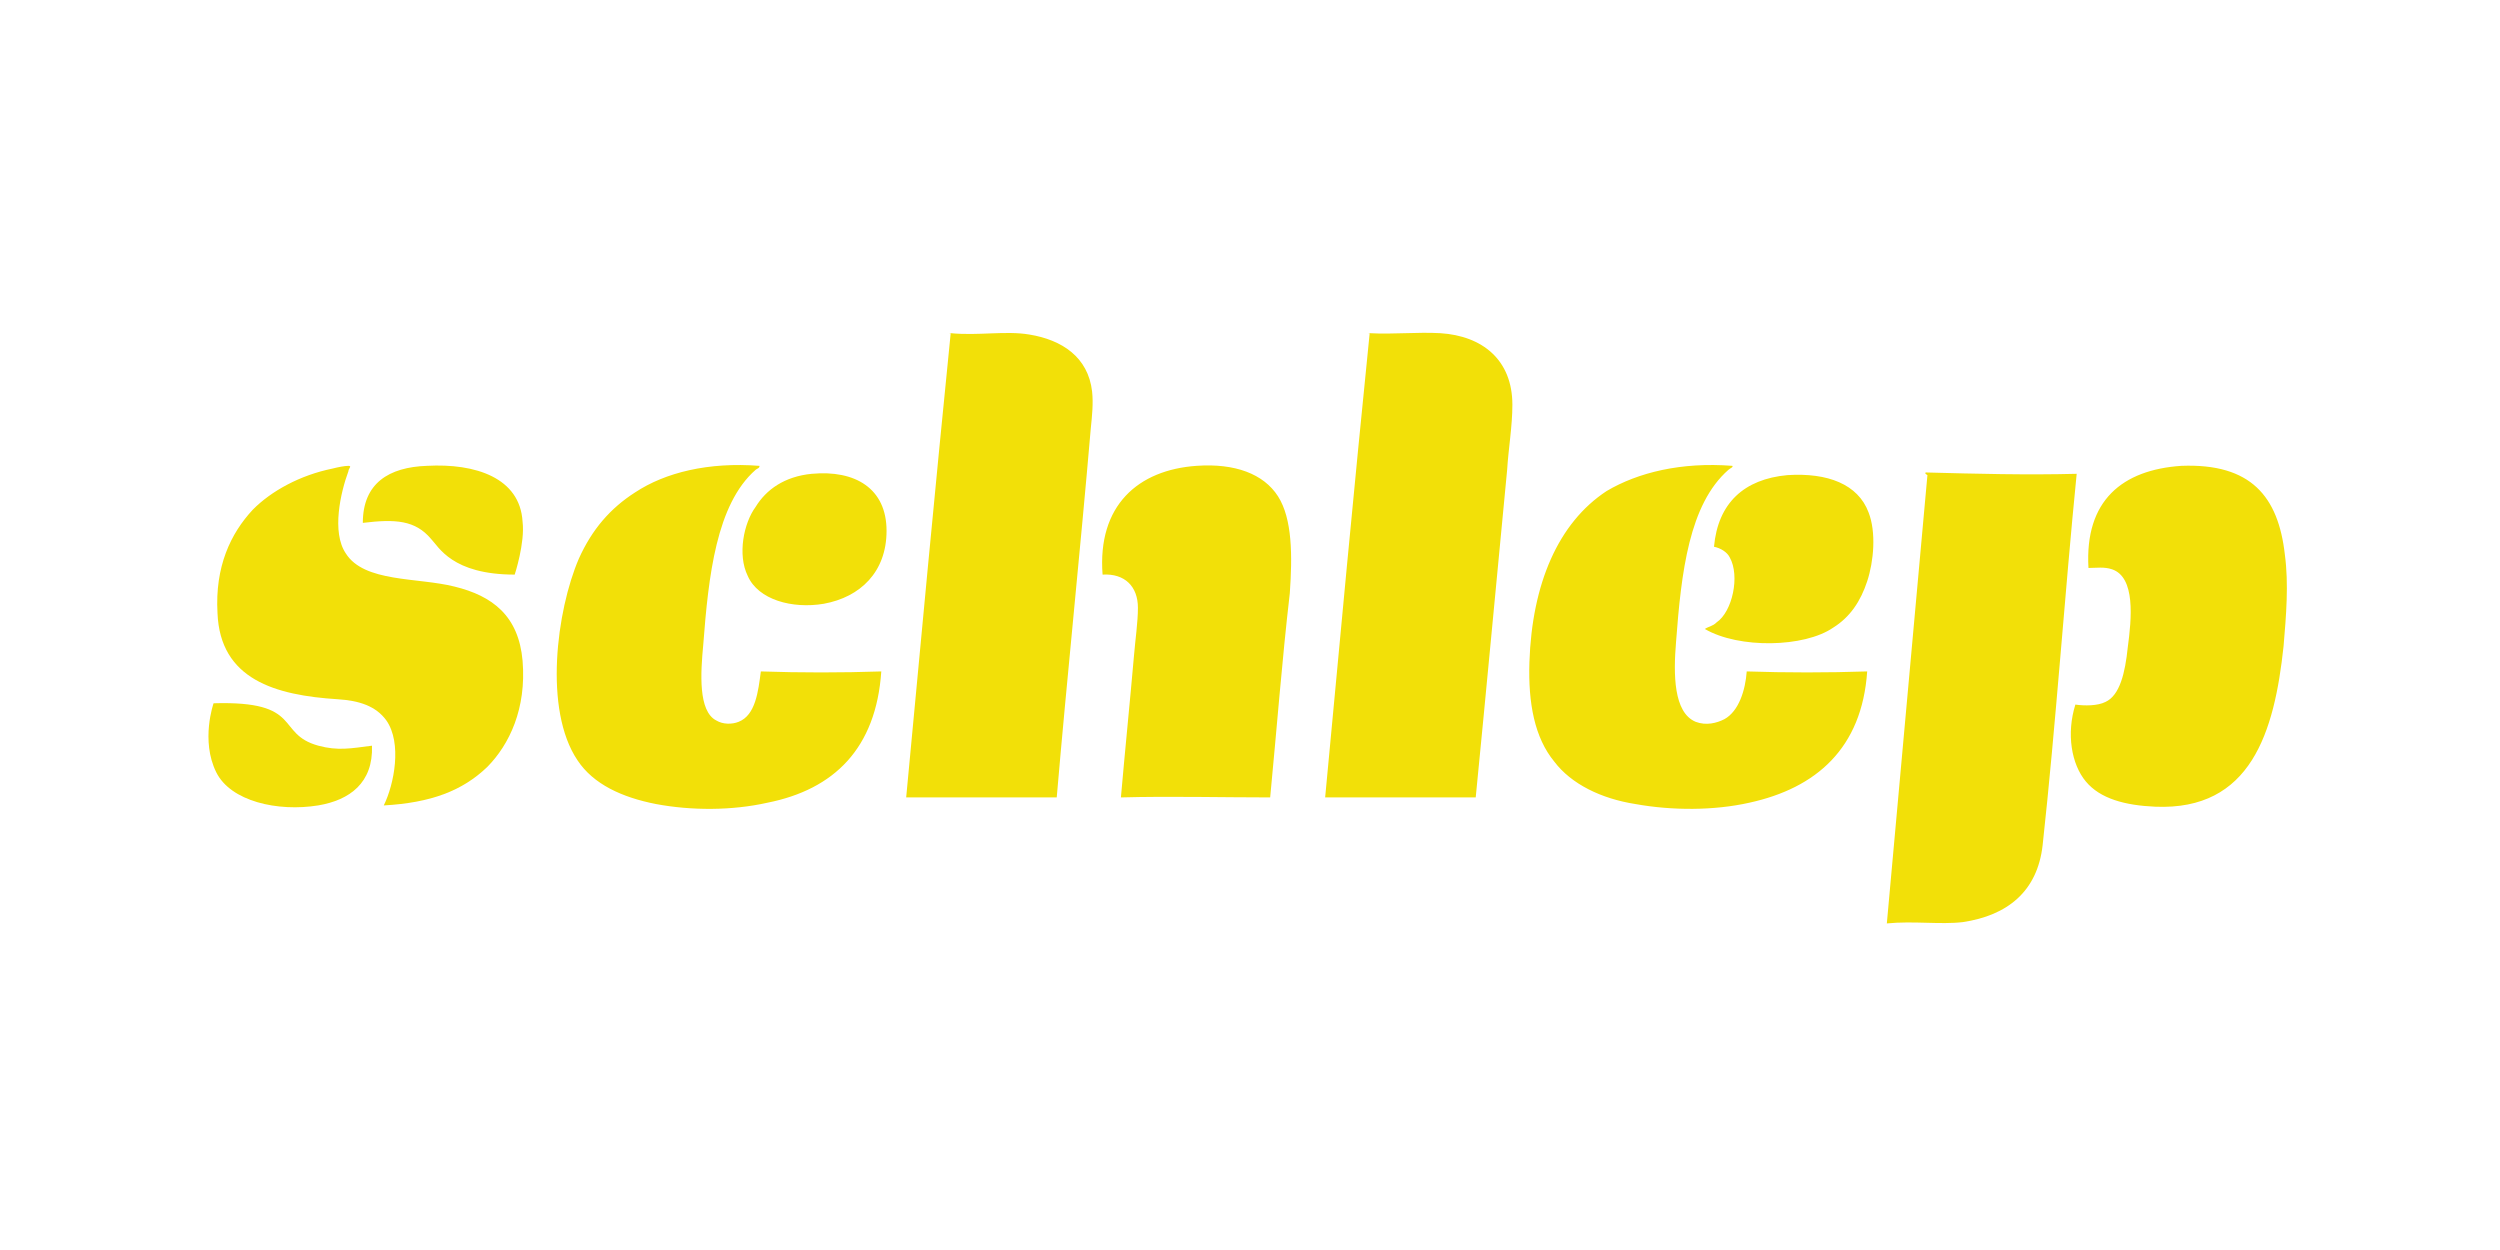 <svg width="300" height="150" viewBox="0 0 300 150" fill="none" xmlns="http://www.w3.org/2000/svg">
<path fill-rule="evenodd" clip-rule="evenodd" d="M114.084 39.982C117.382 40.304 120.682 39.666 123.512 40.143C127.437 40.78 130.58 42.85 131.052 46.987C131.207 48.42 131.052 49.852 130.891 51.445C129.636 66.088 128.064 81.046 126.807 95.689H108.741C110.47 77.227 112.196 58.768 114.084 39.982C113.927 40.143 113.927 39.982 114.084 39.982ZM164.361 39.982C167.187 40.143 170.016 39.825 172.843 39.982C177.871 40.304 181.486 43.168 181.486 48.579C181.486 51.125 181.014 53.832 180.857 56.379C179.6 69.429 178.343 82.959 177.086 95.691H159.018C160.746 77.227 162.475 58.605 164.361 39.982C164.204 40.143 164.204 39.982 164.361 39.982ZM61.764 68.952C54.223 68.952 52.652 65.609 51.711 64.655C49.823 62.427 47.468 62.268 43.539 62.745C43.539 57.97 46.682 56.059 51.236 55.9C57.052 55.582 62.393 57.334 62.707 62.586C63.021 65.132 61.764 68.952 61.764 68.952ZM91.143 55.9C91.143 56.221 90.83 56.221 90.673 56.379C85.959 60.516 85.018 69.111 84.388 77.388C84.075 80.73 83.763 85.345 85.959 86.459C86.745 86.938 87.845 86.938 88.63 86.62C90.673 85.823 90.987 82.959 91.302 80.571C96.016 80.732 101.041 80.732 105.755 80.571C105.127 89.804 100.098 94.736 92.086 96.327C87.841 97.282 82.971 97.282 78.729 96.487C74.645 95.691 71.188 94.1 69.3 91.234C65.218 85.188 66.789 73.252 69.461 67.043C71.032 63.543 73.229 60.996 76.216 59.086C79.829 56.698 85.014 55.425 91.141 55.902L91.143 55.9ZM207.88 55.9C208.037 56.061 207.566 56.221 207.409 56.379C202.695 60.516 201.752 68.634 201.123 77.07C200.809 80.888 200.809 85.504 203.48 86.618C204.736 87.095 205.993 86.779 206.936 86.296C208.664 85.343 209.45 82.796 209.607 80.57C214.321 80.73 219.35 80.73 224.062 80.57C223.434 89.802 217.937 94.575 209.923 96.325C205.68 97.28 200.655 97.28 196.254 96.486C192.17 95.848 188.557 94.098 186.512 91.391C184.155 88.527 183.37 84.391 183.53 79.455C183.843 70.062 186.984 62.741 192.798 58.923C196.566 56.695 201.754 55.425 207.88 55.9ZM152.42 95.691C146.762 95.691 140.321 95.53 134.509 95.691C134.98 90.28 135.609 84.071 136.08 78.661C136.236 76.75 136.55 74.682 136.55 72.929C136.55 70.384 134.979 68.793 132.309 68.952C131.68 60.675 136.55 56.38 143.621 55.898C148.175 55.582 151.634 56.855 153.362 59.559C155.091 62.268 155.091 66.723 154.777 71.18C153.834 79.3 153.205 87.571 152.42 95.691ZM249.045 84.55C250.145 84.711 251.714 84.711 252.657 84.232C254.386 83.436 255.014 80.732 255.329 77.705C255.8 74.205 256.271 69.27 253.443 68.316C252.5 67.995 251.559 68.155 250.616 68.155C250.145 60.039 254.7 56.379 261.77 55.9C270.1 55.582 273.398 59.561 274.184 66.564C274.655 70.064 274.341 73.886 274.027 77.546C272.927 87.893 270.098 97.282 258.63 96.805C255.016 96.648 252.03 95.852 250.304 93.782C248.571 91.714 247.946 88.054 249.045 84.55Z" fill="#F2E008"/>
<path fill-rule="evenodd" clip-rule="evenodd" d="M46.054 96.646C47.311 94.1 48.254 89.164 46.368 86.459C45.111 84.709 43.068 84.071 40.554 83.912C33.013 83.437 26.414 81.527 26.1 73.571C25.786 68 27.671 64.021 30.341 61.157C32.543 58.928 36.002 57.018 39.927 56.223C40.555 56.062 41.341 55.902 41.812 55.902C42.284 55.902 41.812 56.223 41.812 56.541C40.87 59.089 39.77 63.862 41.498 66.411C43.698 69.911 50.141 69.275 54.539 70.389C59.096 71.504 62.239 73.889 62.711 79.303C63.182 85.032 61.139 89.33 58.47 92.036C55.487 94.9 51.714 96.332 46.059 96.652L46.054 96.646ZM231.134 56.696C237.104 56.857 243.23 57.014 249.202 56.857C247.788 71.021 246.688 87.096 245.116 101.421C244.488 106.993 240.875 109.857 235.532 110.654C232.861 110.97 229.563 110.493 226.42 110.811C227.991 93.303 229.72 74.525 231.291 57.014C230.977 56.853 230.977 56.696 231.134 56.696ZM97.429 56.857C102.614 56.379 106.386 58.607 106.386 63.7C106.386 68.634 103.243 71.657 98.843 72.454C95.075 73.089 90.986 71.977 89.73 69.111C88.471 66.564 89.257 62.745 90.671 60.834C91.929 58.766 94.129 57.173 97.427 56.855L97.429 56.857ZM204.58 75.477C205.052 75.159 205.523 75.159 205.995 74.682C207.88 73.409 208.823 69.111 207.566 66.882C207.252 66.246 206.466 65.768 205.68 65.609C206.154 60.359 209.296 57.495 214.48 57.016C219.352 56.698 222.963 58.13 224.221 61.473C225.164 63.861 224.85 67.362 224.064 69.75C223.279 72.136 222.023 74.045 219.98 75.318C216.523 77.705 208.668 77.864 204.582 75.478L204.58 75.477Z" fill="#F2E008"/>
<path fill-rule="evenodd" clip-rule="evenodd" d="M25.629 84.393C36.468 84.072 33.013 88.054 38.2 89.482C40.554 90.12 42.125 89.804 44.639 89.482C44.796 93.941 41.968 96.009 38.198 96.647C33.329 97.441 27.673 96.168 25.945 92.664C24.057 88.848 25.629 84.393 25.629 84.393Z" fill="#F2E008"/>
</svg>
